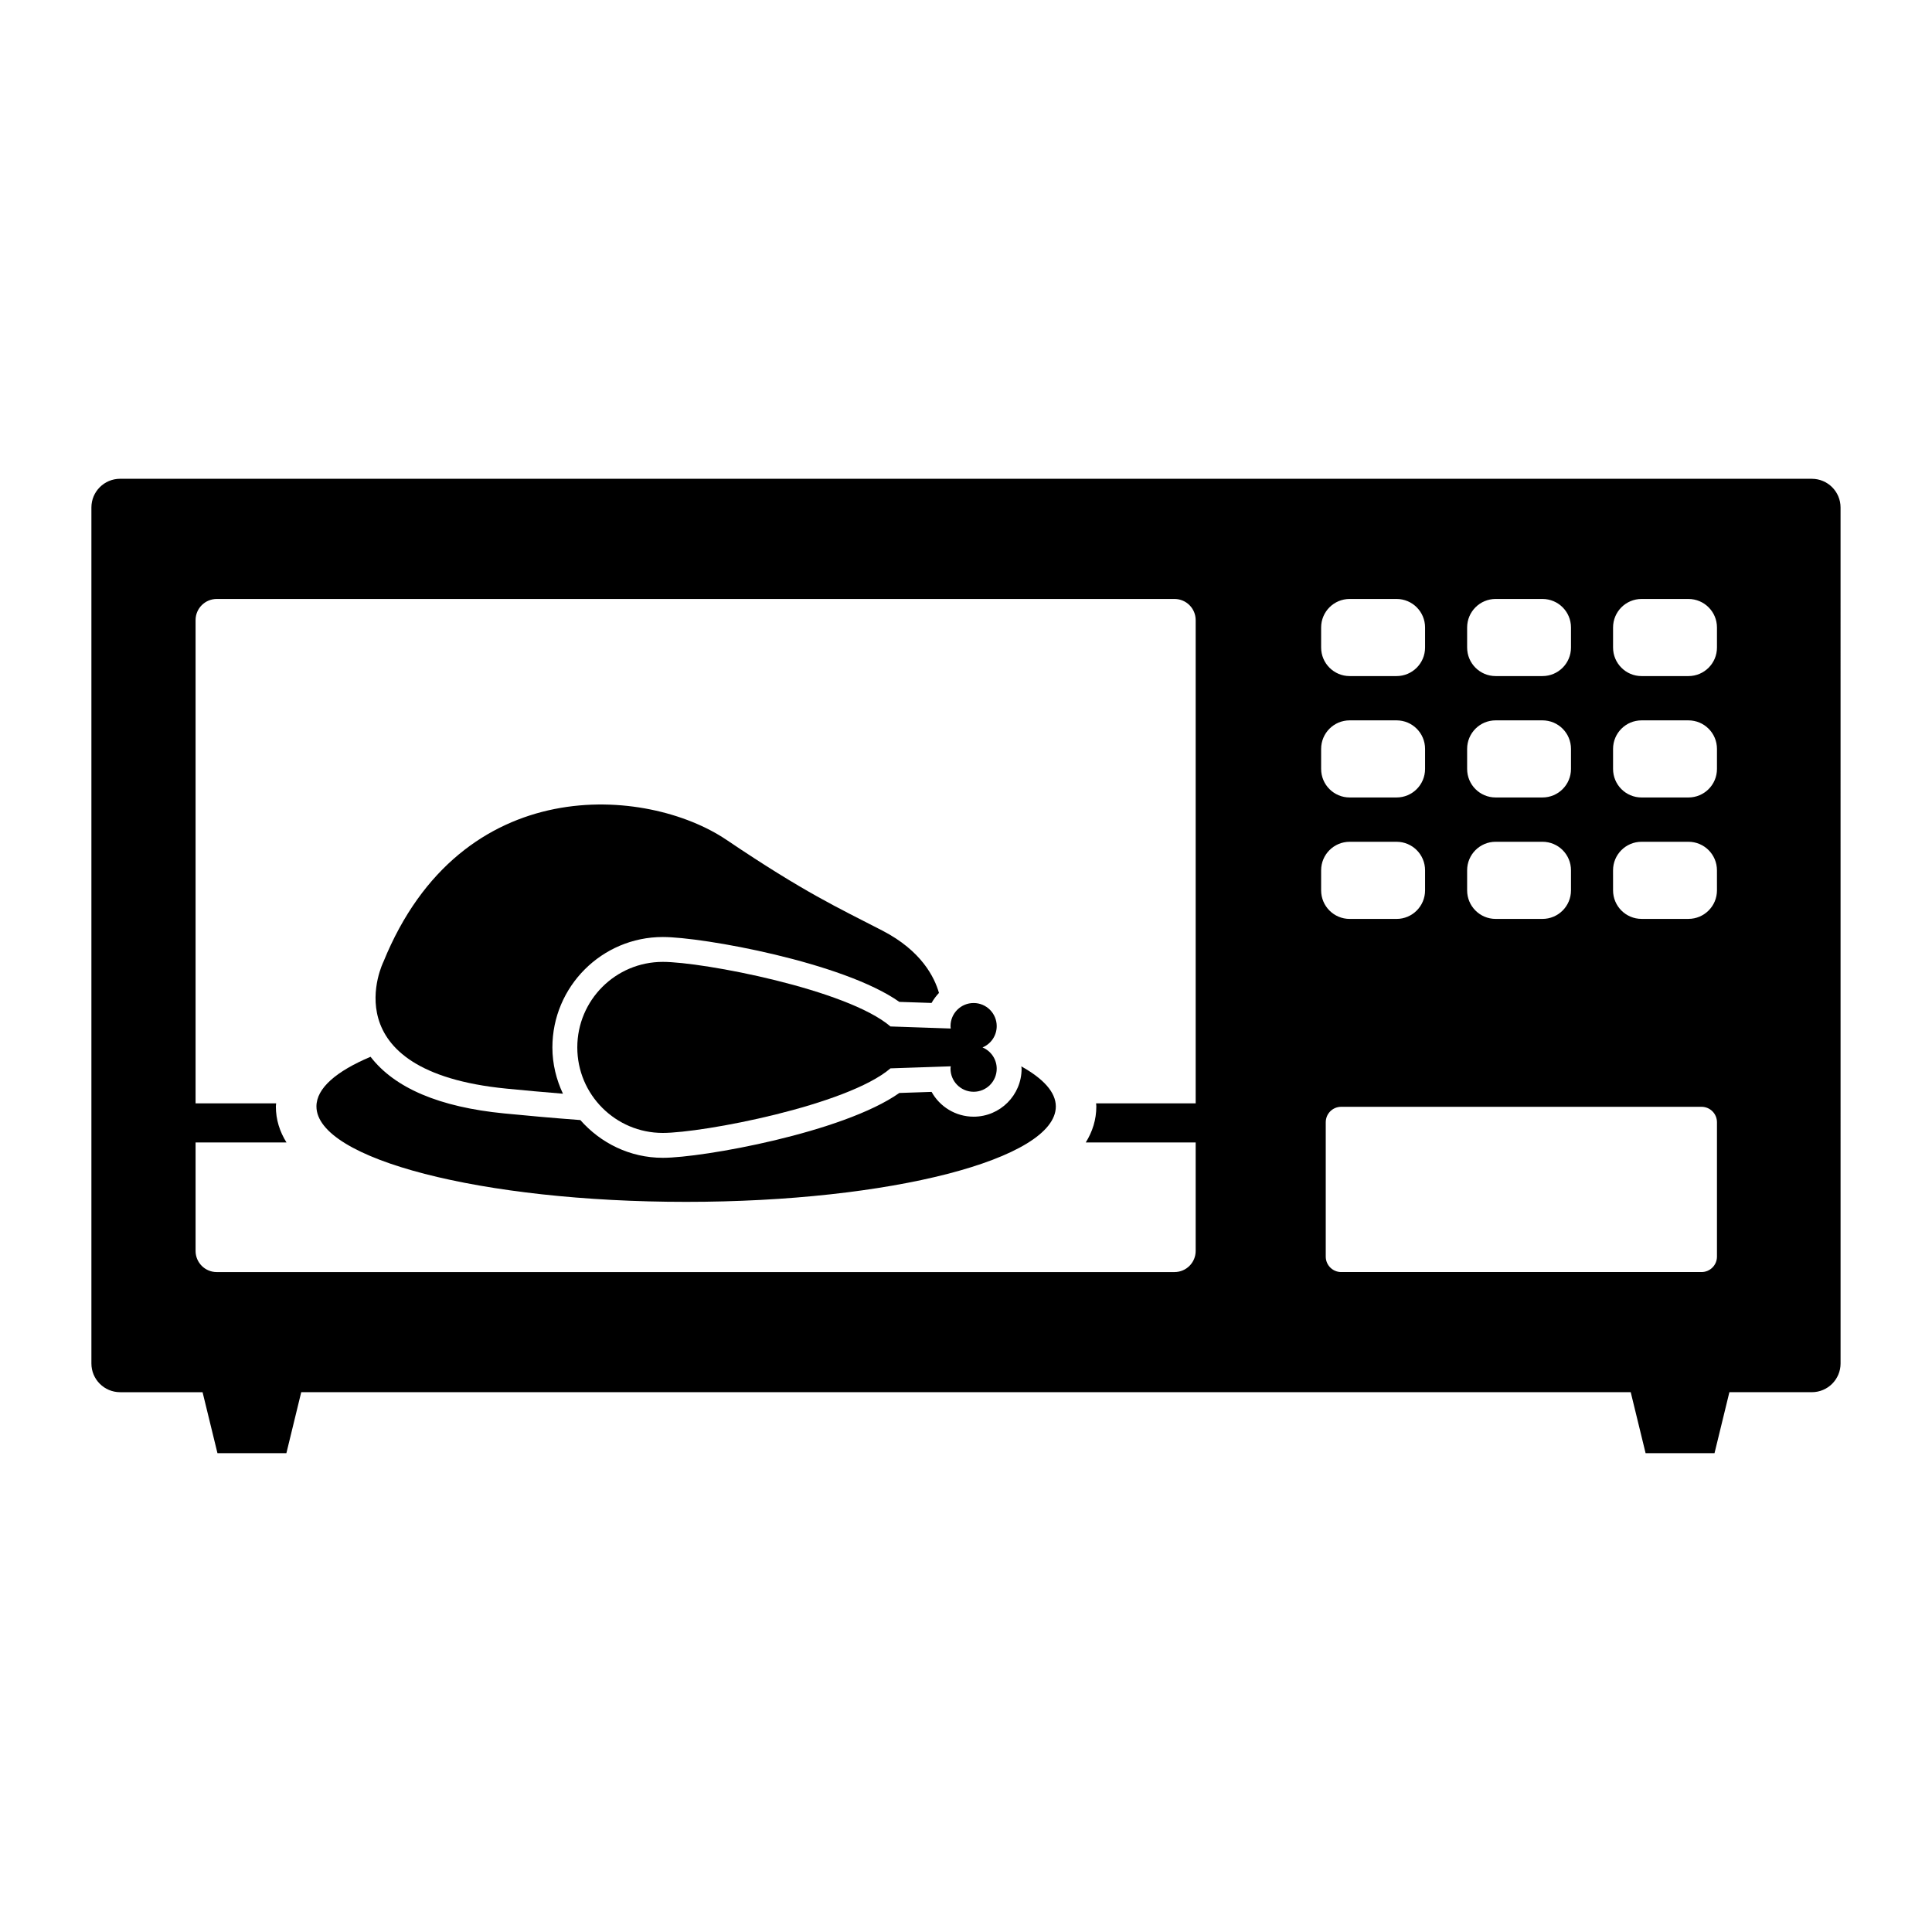 <?xml version="1.0" encoding="UTF-8"?>
<!-- Uploaded to: ICON Repo, www.iconrepo.com, Generator: ICON Repo Mixer Tools -->
<svg fill="#000000" width="800px" height="800px" version="1.1" viewBox="144 144 512 512" xmlns="http://www.w3.org/2000/svg">
 <g>
  <path d="m624.16 270.88h-448.32c-4.211 0-7.617 3.402-7.617 7.609v226.85c0 4.211 3.41 7.609 7.617 7.609h21.844l3.945 16.16h18.266l3.934-16.16 352.33-0.004 3.941 16.16h18.266l3.941-16.16h21.855c4.199 0 7.609-3.398 7.609-7.609l-0.004-226.84c0-4.207-3.41-7.609-7.609-7.609zm-91.355 39.41c0-4.176 3.383-7.559 7.551-7.559h12.41c4.188 0 7.562 3.383 7.562 7.559v5.316c0 4.172-3.375 7.562-7.562 7.562h-12.41c-4.172 0-7.551-3.387-7.551-7.562zm0 32.172c0-4.176 3.383-7.559 7.551-7.559h12.41c4.188 0 7.562 3.383 7.562 7.559v5.316c0 4.18-3.375 7.559-7.562 7.559h-12.41c-4.172 0-7.551-3.375-7.551-7.559zm0 32.176c0-4.18 3.383-7.559 7.551-7.559h12.41c4.188 0 7.562 3.375 7.562 7.559v5.324c0 4.164-3.375 7.559-7.562 7.559h-12.41c-4.172 0-7.551-3.387-7.551-7.559zm-38.691-64.348c0-4.176 3.383-7.559 7.559-7.559h12.434c4.172 0 7.551 3.383 7.551 7.559v5.316c0 4.172-3.383 7.562-7.551 7.562h-12.434c-4.172 0-7.559-3.387-7.559-7.562zm0 32.172c0-4.176 3.383-7.559 7.559-7.559h12.434c4.172 0 7.551 3.383 7.551 7.559v5.316c0 4.18-3.383 7.559-7.551 7.559h-12.434c-4.172 0-7.559-3.375-7.559-7.559zm-38.855 138.65h-253.82c-3.102 0-5.609-2.504-5.609-5.609v-28.734h24.098c-1.793-2.867-2.82-6.035-2.82-9.555 0-0.285 0.062-0.539 0.074-0.812h-21.352v-128.06c0-3.102 2.508-5.609 5.609-5.609h253.82c3.102 0 5.609 2.508 5.609 5.609v128.06h-26.391c0.012 0.273 0.062 0.527 0.062 0.812 0 3.519-1.02 6.691-2.805 9.555h29.133v28.734c0 3.102-2.508 5.606-5.609 5.606zm38.855-106.47c0-4.18 3.383-7.559 7.559-7.559h12.434c4.172 0 7.551 3.375 7.551 7.559v5.324c0 4.164-3.383 7.559-7.551 7.559h-12.434c-4.172 0-7.559-3.387-7.559-7.559zm104.9 102.38c0 2.25-1.832 4.086-4.094 4.086h-95.5c-2.25 0-4.082-1.836-4.082-4.086v-35.609c0-2.273 1.832-4.098 4.082-4.098h95.5c2.262 0 4.094 1.824 4.094 4.098zm0-97.066c0 4.164-3.383 7.559-7.562 7.559h-12.422c-4.172 0-7.551-3.387-7.551-7.559l-0.004-5.316c0-4.18 3.383-7.559 7.551-7.559h12.422c4.176 0 7.562 3.375 7.562 7.559zm0-32.176c0 4.18-3.383 7.559-7.562 7.559h-12.422c-4.172 0-7.551-3.375-7.551-7.559v-5.316c0-4.176 3.383-7.559 7.551-7.559h12.422c4.176 0 7.562 3.383 7.562 7.559zm0-32.172c0 4.172-3.383 7.562-7.562 7.562h-12.422c-4.172 0-7.551-3.387-7.551-7.562v-5.316c0-4.176 3.383-7.559 7.551-7.559h12.422c4.176 0 7.562 3.383 7.562 7.559z"/>
  <path d="m290.39 421.58c0-16.141 13.129-29.262 29.262-29.262 10.523 0 47.812 6.691 62.68 17.191l8.535 0.285c0.543-0.961 1.215-1.859 1.969-2.66-1.191-4.164-4.652-11.156-14.957-16.492-11.961-6.18-20.527-10.027-41.387-24.094-20.875-14.074-70.227-18.445-90.875 32.332 0 0-14.465 29.008 32.625 33.621 4.785 0.469 9.809 0.93 14.945 1.344-1.75-3.734-2.797-7.856-2.797-12.266z"/>
  <path d="m404.38 421.58c2.215-0.918 3.758-3.106 3.758-5.644 0-3.387-2.738-6.125-6.117-6.125-3.387 0-6.125 2.731-6.125 6.125 0 0.207 0.039 0.414 0.066 0.633l-15.977-0.547c-11.457-9.828-49.727-17.113-60.34-17.113-12.516 0-22.656 10.148-22.656 22.664 0 12.516 10.137 22.664 22.656 22.664 10.613 0 48.879-7.281 60.34-17.113l15.977-0.539c-0.027 0.207-0.066 0.402-0.066 0.621 0 3.387 2.731 6.125 6.125 6.125 3.383 0 6.117-2.731 6.117-6.125-0.004-2.519-1.543-4.699-3.758-5.625z"/>
  <path d="m414.66 426.6c0.012 0.207 0.074 0.402 0.074 0.621 0 7.019-5.699 12.711-12.711 12.711-4.785 0-8.98-2.66-11.141-6.57l-8.547 0.285c-14.867 10.496-52.156 17.184-62.68 17.184-8.734 0-16.492-3.914-21.859-10.004-7.484-0.559-14.426-1.191-20.188-1.758-17.145-1.672-29.016-6.723-35.406-15.012-9.078 3.84-14.34 8.328-14.34 13.156 0 13.949 43.863 25.293 97.973 25.293 54.109 0 97.973-11.336 97.973-25.293-0.008-3.793-3.344-7.379-9.148-10.613z"/>
 </g>
</svg>